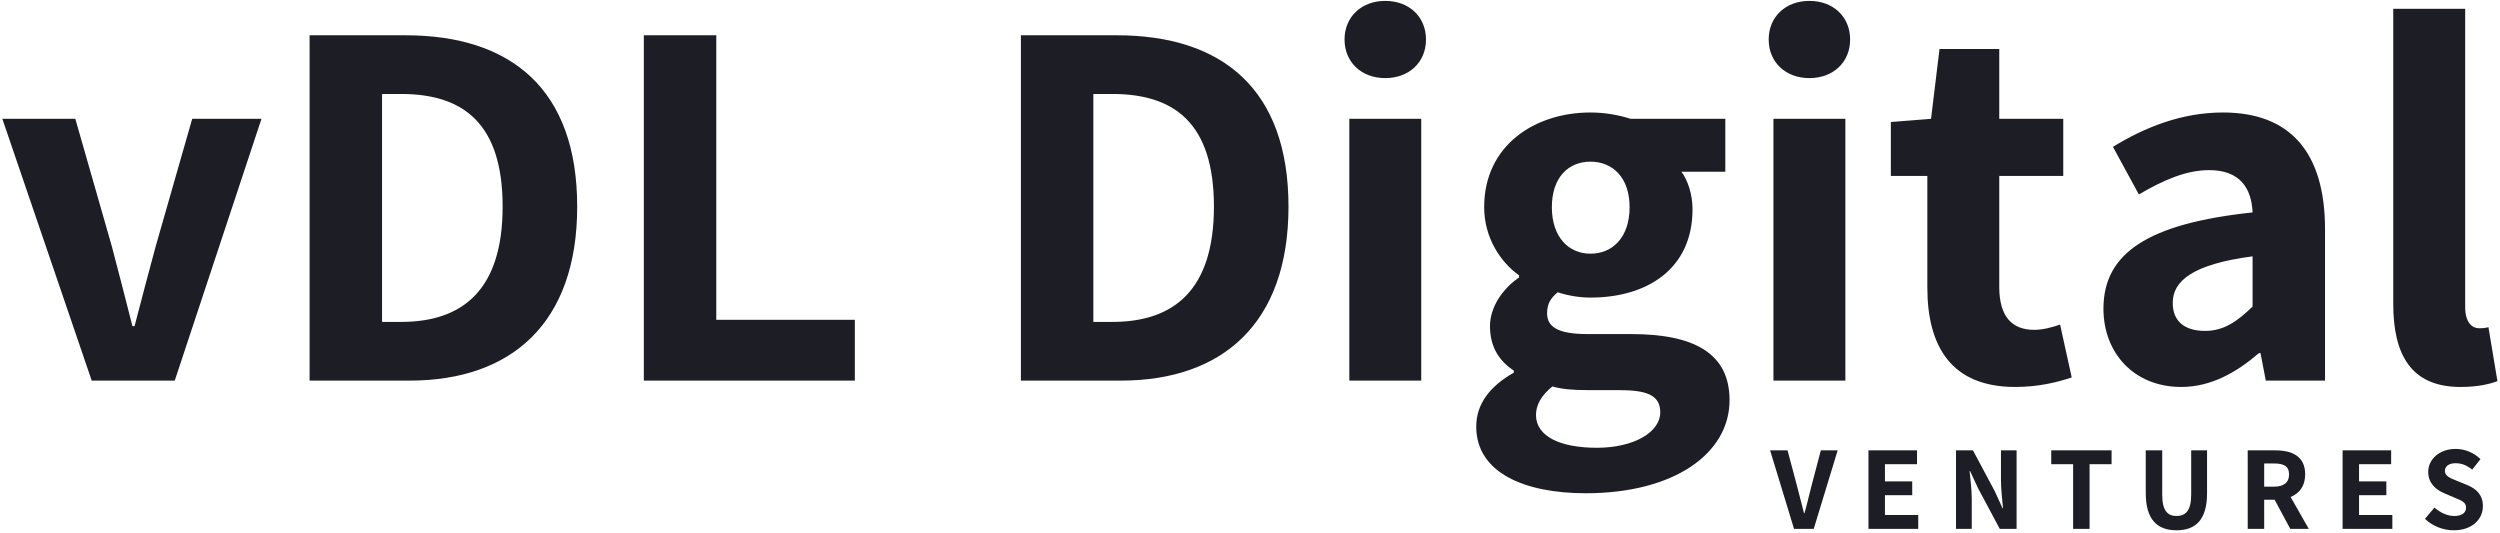 <?xml version="1.0" encoding="UTF-8"?>
<svg width="624px" height="133px" viewBox="0 0 624 133" version="1.1" xmlns="http://www.w3.org/2000/svg" xmlns:xlink="http://www.w3.org/1999/xlink">
    <!-- Generator: Sketch 48.2 (47327) - http://www.bohemiancoding.com/sketch -->
    <title>vDL DV</title>
    <desc>Created with Sketch.</desc>
    <defs></defs>
    <g id="Logo" stroke="none" stroke-width="1" fill="none" fill-rule="evenodd">
        <g id="vDL-DV" fill="#1D1D26">
            <path d="M22.892,95 L0.584,29.66 L18.8,29.66 L27.908,61.472 C29.624,67.94 31.34,74.672 33.056,81.404 L33.584,81.404 C35.3,74.672 37.148,67.94 38.864,61.472 L47.972,29.66 L65.264,29.66 L43.616,95 L22.892,95 Z M77.276,95 L77.276,8.804 L101.168,8.804 C127.568,8.804 144.068,22.268 144.068,51.572 C144.068,80.744 127.568,95 102.224,95 L77.276,95 Z M95.36,80.348 L100.112,80.348 C115.556,80.348 125.456,72.296 125.456,51.572 C125.456,30.716 115.556,23.456 100.112,23.456 L95.36,23.456 L95.36,80.348 Z M160.7,95 L160.7,8.804 L178.784,8.804 L178.784,79.82 L213.368,79.82 L213.368,95 L160.7,95 Z M254.816,95 L254.816,8.804 L278.708,8.804 C305.108,8.804 321.608,22.268 321.608,51.572 C321.608,80.744 305.108,95 279.764,95 L254.816,95 Z M272.9,80.348 L277.652,80.348 C293.096,80.348 302.996,72.296 302.996,51.572 C302.996,30.716 293.096,23.456 277.652,23.456 L272.9,23.456 L272.9,80.348 Z M345.764,19.496 C339.824,19.496 335.6,15.536 335.6,9.86 C335.6,4.184 339.824,0.224 345.764,0.224 C351.704,0.224 355.928,4.184 355.928,9.86 C355.928,15.536 351.704,19.496 345.764,19.496 Z M336.788,95 L336.788,29.66 L354.74,29.66 L354.74,95 L336.788,95 Z M395.792,123.116 C380.48,123.116 368.468,117.968 368.468,106.484 C368.468,100.94 371.768,96.452 377.84,93.02 L377.84,92.492 C374.408,90.248 371.9,86.816 371.9,81.404 C371.9,76.652 375.068,72.032 379.16,69.26 L379.16,68.732 C374.54,65.432 370.448,59.36 370.448,51.704 C370.448,36.26 383.12,28.076 396.98,28.076 C400.676,28.076 404.108,28.736 407.012,29.66 L430.64,29.66 L430.64,42.86 L419.684,42.86 C421.268,44.972 422.456,48.536 422.456,52.232 C422.456,67.148 411.104,74.276 396.98,74.276 C394.472,74.276 391.7,73.88 388.796,72.956 C387.08,74.408 386.156,75.728 386.156,78.236 C386.156,81.536 388.796,83.384 396.188,83.384 L407.144,83.384 C422.984,83.384 431.696,88.268 431.696,99.884 C431.696,113.216 417.836,123.116 395.792,123.116 Z M396.98,63.32 C402.524,63.32 406.748,59.228 406.748,51.704 C406.748,44.312 402.524,40.352 396.98,40.352 C391.436,40.352 387.344,44.312 387.344,51.704 C387.344,59.228 391.568,63.32 396.98,63.32 Z M398.564,111.764 C407.936,111.764 414.404,107.804 414.404,102.92 C414.404,98.432 410.708,97.376 403.976,97.376 L396.452,97.376 C392.36,97.376 389.72,97.112 387.476,96.452 C384.704,98.696 383.384,101.072 383.384,103.58 C383.384,108.86 389.324,111.764 398.564,111.764 Z M451.628,19.496 C445.688,19.496 441.464,15.536 441.464,9.86 C441.464,4.184 445.688,0.224 451.628,0.224 C457.568,0.224 461.792,4.184 461.792,9.86 C461.792,15.536 457.568,19.496 451.628,19.496 Z M442.652,95 L442.652,29.66 L460.604,29.66 L460.604,95 L442.652,95 Z M502.976,96.584 C487.136,96.584 481.064,86.552 481.064,71.768 L481.064,43.916 L471.956,43.916 L471.956,30.452 L481.988,29.66 L484.1,12.236 L499.016,12.236 L499.016,29.66 L514.988,29.66 L514.988,43.916 L499.016,43.916 L499.016,71.636 C499.016,79.16 502.316,82.328 507.728,82.328 C509.972,82.328 512.348,81.668 514.196,81.008 L517.1,94.208 C513.536,95.396 508.916,96.584 502.976,96.584 Z M544.424,96.584 C532.676,96.584 525.02,88.136 525.02,77.048 C525.02,63.188 536.108,55.796 562.244,53.024 C561.98,46.952 559.076,42.464 551.42,42.464 C545.612,42.464 539.936,44.972 533.864,48.536 L527.396,36.656 C535.316,31.772 544.556,28.076 554.852,28.076 C571.484,28.076 580.328,37.844 580.328,57.248 L580.328,95 L565.544,95 L564.224,88.136 L563.828,88.136 C558.152,93.02 551.816,96.584 544.424,96.584 Z M550.364,82.592 C555.116,82.592 558.416,80.216 562.244,76.52 L562.244,63.98 C547.196,65.96 542.312,70.184 542.312,75.596 C542.312,80.348 545.48,82.592 550.364,82.592 Z M614.12,96.584 C601.712,96.584 597.356,88.4 597.356,75.86 L597.356,2.204 L615.308,2.204 L615.308,76.652 C615.308,80.612 617.156,81.932 618.74,81.932 C619.532,81.932 620.06,81.932 621.116,81.668 L623.36,95.132 C621.248,95.924 618.344,96.584 614.12,96.584 Z" id="vDL-Digital"></path>
            <path d="M447.79,132 L441.82,112.41 L446.17,112.41 L448.66,121.77 C449.26,123.96 449.68,125.91 450.28,128.1 L450.4,128.1 C451.03,125.91 451.45,123.96 452.02,121.77 L454.48,112.41 L458.68,112.41 L452.71,132 L447.79,132 Z M466.37,132 L466.37,112.41 L478.49,112.41 L478.49,115.86 L470.48,115.86 L470.48,120.15 L477.29,120.15 L477.29,123.6 L470.48,123.6 L470.48,128.55 L478.79,128.55 L478.79,132 L466.37,132 Z M488.22,132 L488.22,112.41 L492.45,112.41 L497.88,122.58 L499.83,126.84 L499.95,126.84 C499.77,124.77 499.44,122.13 499.44,119.85 L499.44,112.41 L503.34,112.41 L503.34,132 L499.14,132 L493.71,121.83 L491.73,117.57 L491.61,117.57 C491.82,119.7 492.15,122.25 492.15,124.5 L492.15,132 L488.22,132 Z M517.45,132 L517.45,115.86 L511.99,115.86 L511.99,112.41 L527.05,112.41 L527.05,115.86 L521.56,115.86 L521.56,132 L517.45,132 Z M543.26,132.36 C538.37,132.36 535.58,129.6 535.58,123.09 L535.58,112.41 L539.69,112.41 L539.69,123.48 C539.69,127.44 541.01,128.79 543.26,128.79 C545.54,128.79 546.92,127.44 546.92,123.48 L546.92,112.41 L550.88,112.41 L550.88,123.09 C550.88,129.6 548.15,132.36 543.26,132.36 Z M576.27,132 L571.65,132 L567.75,124.74 L565.14,124.74 L565.14,132 L561.03,132 L561.03,112.41 L567.93,112.41 C572.07,112.41 575.37,113.85 575.37,118.41 C575.37,121.32 573.93,123.15 571.74,124.05 L576.27,132 Z M565.14,115.68 L565.14,121.47 L567.57,121.47 C570.03,121.47 571.35,120.45 571.35,118.41 C571.35,116.37 570.03,115.68 567.57,115.68 L565.14,115.68 Z M584.71,132 L584.71,112.41 L596.83,112.41 L596.83,115.86 L588.82,115.86 L588.82,120.15 L595.63,120.15 L595.63,123.6 L588.82,123.6 L588.82,128.55 L597.13,128.55 L597.13,132 L584.71,132 Z M612.47,132.36 C609.89,132.36 607.22,131.37 605.27,129.51 L607.64,126.69 C609.05,127.95 610.88,128.79 612.56,128.79 C614.51,128.79 615.53,127.98 615.53,126.69 C615.53,125.34 614.36,124.92 612.62,124.2 L610.04,123.09 C608.03,122.25 606.08,120.63 606.08,117.78 C606.08,114.6 608.93,112.05 612.92,112.05 C615.2,112.05 617.51,112.98 619.13,114.6 L617.06,117.21 C615.77,116.19 614.51,115.62 612.92,115.62 C611.3,115.62 610.25,116.34 610.25,117.54 C610.25,118.86 611.6,119.34 613.28,120.03 L615.8,121.05 C618.17,122.04 619.73,123.57 619.73,126.36 C619.73,129.6 617.03,132.36 612.47,132.36 Z" id="VENTURES"></path>
        </g>
    </g>
</svg>